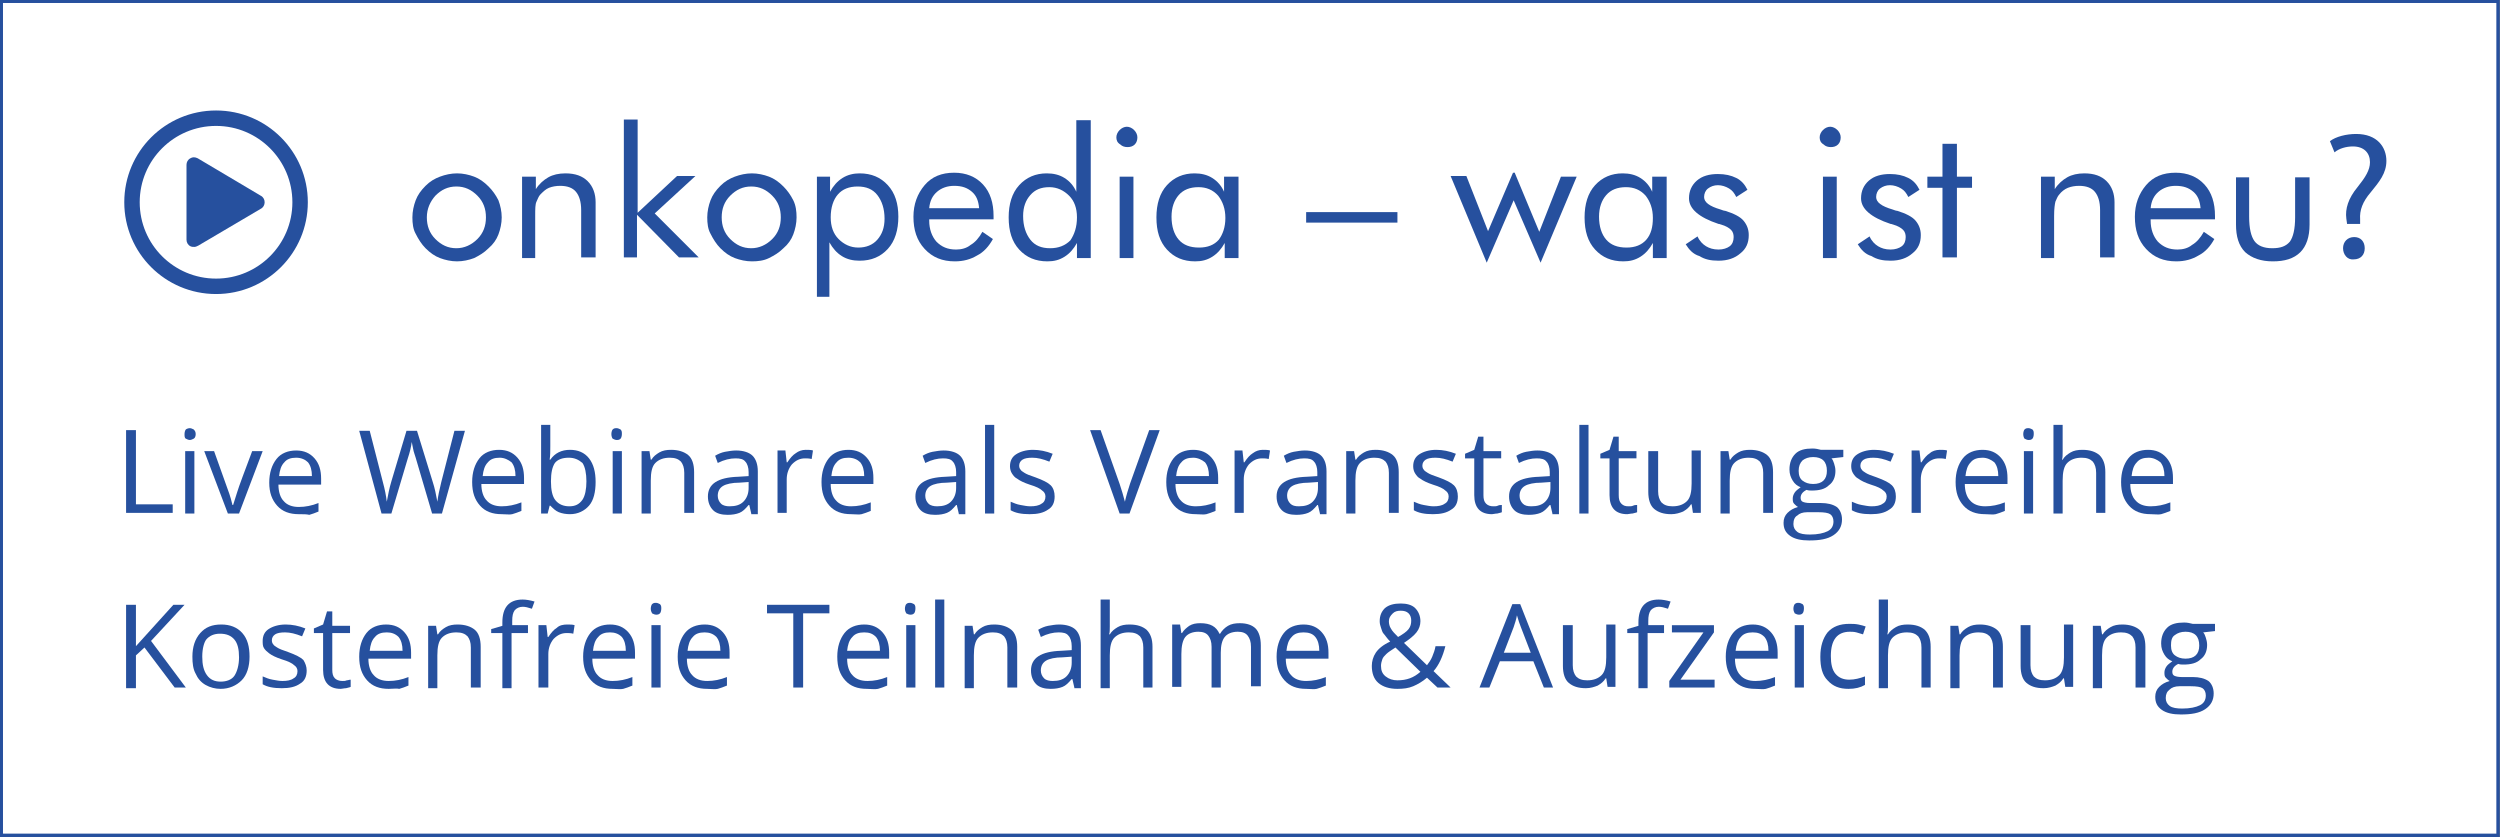 <?xml version="1.0" encoding="utf-8"?>
<!-- Generator: Adobe Illustrator 25.2.3, SVG Export Plug-In . SVG Version: 6.00 Build 0)  -->
<svg version="1.1" id="Ebene_1" xmlns="http://www.w3.org/2000/svg" xmlns:xlink="http://www.w3.org/1999/xlink" x="0px" y="0px"
	 viewBox="0 0 380.7 127.5" style="enable-background:new 0 0 380.7 127.5;" xml:space="preserve">
<rect x="0" y="0" width="380.7" height="127.5" fill="#808080" stroke="none"/>
<style type="text/css">
	.st0{fill:#FFFFFF;stroke:#26509E;stroke-width:0.51;stroke-miterlimit:10;}
	.st1{enable-background:new    ;}
	.st2{fill:#26509E;}
	.st3{fill:none;stroke:#26509E;stroke-width:2.35;stroke-miterlimit:10;}
</style>
<rect x="0.2" y="0.2" class="st0" width="380.2" height="127"/>
<g class="st1">
	<path class="st2" d="M62.8,33.1c0-0.9,0.2-1.8,0.5-2.6c0.3-0.8,0.8-1.5,1.5-2.2s1.4-1.1,2.2-1.4c0.8-0.3,1.7-0.5,2.6-0.5
		c0.9,0,1.8,0.2,2.6,0.5c0.8,0.3,1.5,0.8,2.2,1.5c0.6,0.6,1.1,1.3,1.5,2.1c0.3,0.8,0.5,1.7,0.5,2.6s-0.2,1.8-0.5,2.6
		c-0.3,0.8-0.8,1.5-1.5,2.1c-0.7,0.7-1.4,1.1-2.2,1.5c-0.8,0.3-1.7,0.5-2.6,0.5c-0.9,0-1.8-0.2-2.6-0.5c-0.8-0.3-1.5-0.8-2.2-1.5
		c-0.6-0.6-1.1-1.4-1.5-2.2C62.9,34.9,62.8,34,62.8,33.1z M65,33.1c0,1.3,0.4,2.4,1.3,3.3c0.9,0.9,1.9,1.4,3.2,1.4
		c1.2,0,2.3-0.5,3.2-1.4c0.9-0.9,1.3-2,1.3-3.3s-0.4-2.4-1.3-3.3s-1.9-1.4-3.2-1.4c-1.3,0-2.3,0.5-3.2,1.4
		C65.5,30.7,65,31.8,65,33.1z"/>
	<path class="st2" d="M79.5,39.2V26.9h2.1v1.9c0.5-0.8,1.2-1.4,1.9-1.8c0.7-0.4,1.6-0.6,2.6-0.6c1.5,0,2.6,0.4,3.4,1.2
		c0.8,0.8,1.2,1.9,1.2,3.2v8.4h-2.2V32c0-1.3-0.3-2.2-0.8-2.8c-0.5-0.6-1.3-0.9-2.4-0.9c-0.6,0-1.2,0.1-1.7,0.3
		c-0.5,0.2-0.9,0.6-1.3,1c-0.3,0.3-0.4,0.7-0.6,1.1s-0.2,1.1-0.2,2.2v6.4H79.5z"/>
	<path class="st2" d="M95,39.2v-21h2.1v14.2l6-5.6h2.8l-6.2,5.7l6.7,6.7h-3l-6.4-6.5v6.5H95z"/>
	<path class="st2" d="M107.7,33.1c0-0.9,0.2-1.8,0.5-2.6c0.3-0.8,0.8-1.5,1.5-2.2s1.4-1.1,2.2-1.4c0.8-0.3,1.7-0.5,2.6-0.5
		c0.9,0,1.8,0.2,2.6,0.5c0.8,0.3,1.5,0.8,2.2,1.5c0.6,0.6,1.1,1.3,1.5,2.1s0.5,1.7,0.5,2.6s-0.2,1.8-0.5,2.6
		c-0.3,0.8-0.8,1.5-1.5,2.1c-0.7,0.7-1.4,1.1-2.2,1.5s-1.7,0.5-2.6,0.5c-0.9,0-1.8-0.2-2.6-0.5c-0.8-0.3-1.5-0.8-2.2-1.5
		c-0.6-0.6-1.1-1.4-1.5-2.2C107.8,34.9,107.7,34,107.7,33.1z M109.9,33.1c0,1.3,0.4,2.4,1.3,3.3c0.9,0.9,1.9,1.4,3.2,1.4
		c1.2,0,2.3-0.5,3.2-1.4c0.9-0.9,1.3-2,1.3-3.3s-0.4-2.4-1.3-3.3c-0.9-0.9-1.9-1.4-3.2-1.4c-1.3,0-2.3,0.5-3.2,1.4
		C110.3,30.7,109.9,31.8,109.9,33.1z"/>
	<path class="st2" d="M124.4,45.3V26.9h2v2.3c0.5-0.9,1.1-1.6,1.9-2.1c0.8-0.5,1.7-0.7,2.6-0.7c1.8,0,3.2,0.6,4.3,1.8
		c1.1,1.2,1.6,2.8,1.6,4.8c0,2-0.5,3.7-1.6,4.9c-1.1,1.2-2.5,1.8-4.3,1.8c-1,0-1.9-0.2-2.7-0.7s-1.4-1.2-1.9-2.1v8.3H124.4z
		 M126.5,33.1c0,1.4,0.4,2.5,1.2,3.3c0.8,0.8,1.8,1.3,3,1.3c1.2,0,2.2-0.4,2.9-1.2c0.7-0.8,1.1-1.8,1.1-3.2c0-1.5-0.4-2.7-1.1-3.6
		c-0.7-0.9-1.7-1.3-3-1.3c-1.3,0-2.3,0.4-3,1.2S126.5,31.6,126.5,33.1z"/>
	<path class="st2" d="M151.3,33.4h-9.8v0.2c0,1.3,0.4,2.4,1.1,3.2c0.8,0.8,1.7,1.2,3,1.2c0.8,0,1.6-0.2,2.2-0.7
		c0.7-0.4,1.3-1.1,1.8-2l1.6,1.1c-0.6,1.1-1.4,2-2.4,2.5c-1,0.6-2.1,0.9-3.4,0.9c-1.9,0-3.4-0.6-4.6-1.9s-1.7-2.9-1.7-4.9
		c0-1.9,0.6-3.5,1.7-4.8s2.6-1.9,4.5-1.9c1.8,0,3.3,0.6,4.4,1.8s1.6,2.8,1.6,4.8V33.4z M149.1,31.7c-0.1-1.1-0.4-1.9-1.1-2.5
		s-1.5-0.9-2.7-0.9c-1,0-1.9,0.3-2.6,0.9s-1.1,1.4-1.2,2.5H149.1z"/>
	<path class="st2" d="M166.1,18.3v21H164V37c-0.5,0.9-1.1,1.6-1.9,2.1s-1.6,0.7-2.6,0.7c-1.8,0-3.2-0.6-4.3-1.8
		c-1.1-1.2-1.6-2.8-1.6-4.9c0-2,0.5-3.7,1.6-4.9c1.1-1.2,2.5-1.8,4.2-1.8c1,0,1.9,0.2,2.7,0.7s1.4,1.2,1.8,2.1V18.3H166.1z
		 M164,33.1c0-1.4-0.4-2.5-1.2-3.3c-0.8-0.8-1.8-1.3-3-1.3c-1.3,0-2.2,0.4-2.9,1.2c-0.7,0.8-1.1,1.8-1.1,3.2c0,1.5,0.4,2.7,1.1,3.6
		c0.7,0.9,1.7,1.3,3,1.3c1.3,0,2.3-0.4,3.1-1.2C163.6,35.7,164,34.6,164,33.1z"/>
	<path class="st2" d="M170,20.9c0-0.4,0.2-0.8,0.5-1.1c0.3-0.3,0.7-0.5,1.1-0.5c0.4,0,0.8,0.2,1.1,0.5c0.3,0.3,0.5,0.7,0.5,1.1
		c0,0.4-0.1,0.8-0.4,1.1s-0.7,0.4-1.1,0.4c-0.4,0-0.8-0.1-1.1-0.4C170.1,21.7,170,21.3,170,20.9z M170.5,39.2V26.9h2.1v12.4H170.5z"
		/>
	<path class="st2" d="M188.6,26.9v12.4h-2.1V37c-0.5,0.9-1.1,1.6-1.9,2.1s-1.6,0.7-2.6,0.7c-1.8,0-3.2-0.6-4.3-1.8
		c-1.1-1.2-1.6-2.8-1.6-4.9c0-2,0.5-3.7,1.6-4.9s2.5-1.8,4.2-1.8c1,0,1.9,0.2,2.7,0.7s1.4,1.2,1.8,2.1v-2.3H188.6z M186.6,33.2
		c0-1.4-0.4-2.5-1.1-3.4c-0.8-0.9-1.8-1.3-3-1.3c-1.3,0-2.3,0.4-3,1.2s-1.1,1.9-1.1,3.3c0,1.5,0.4,2.7,1.1,3.5s1.7,1.2,3.1,1.2
		c1.3,0,2.3-0.4,3-1.2C186.2,35.7,186.6,34.6,186.6,33.2z"/>
	<path class="st2" d="M198.9,32.3h13.9v1.6h-13.9V32.3z"/>
	<path class="st2" d="M230.7,26.4l3.7,8.9l3.3-8.4h2.4L234.6,40l-4.1-9.5l-4.1,9.5l-5.5-13.2h2.4l3.3,8.4l3.8-8.9H230.7z"/>
	<path class="st2" d="M253.8,26.9v12.4h-2.1V37c-0.5,0.9-1.1,1.6-1.9,2.1s-1.6,0.7-2.6,0.7c-1.8,0-3.2-0.6-4.3-1.8
		c-1.1-1.2-1.6-2.8-1.6-4.9c0-2,0.5-3.7,1.6-4.9s2.5-1.8,4.2-1.8c1,0,1.9,0.2,2.7,0.7s1.4,1.2,1.8,2.1v-2.3H253.8z M251.7,33.2
		c0-1.4-0.4-2.5-1.1-3.4c-0.8-0.9-1.8-1.3-3-1.3c-1.3,0-2.3,0.4-3,1.2s-1.1,1.9-1.1,3.3c0,1.5,0.4,2.7,1.1,3.5s1.7,1.2,3.1,1.2
		c1.3,0,2.3-0.4,3-1.2C251.4,35.7,251.7,34.6,251.7,33.2z"/>
	<path class="st2" d="M256.7,37.2l1.8-1.2c0.3,0.7,0.8,1.2,1.3,1.5s1.1,0.5,1.9,0.5c0.7,0,1.3-0.2,1.7-0.5s0.6-0.8,0.6-1.4
		c0-0.4-0.1-0.8-0.4-1.1c-0.3-0.3-0.8-0.6-1.5-0.8c-0.1,0-0.2-0.1-0.4-0.1c-3-1-4.5-2.3-4.5-3.9c0-1.1,0.4-2,1.2-2.7
		c0.8-0.7,1.9-1,3.2-1c1.1,0,2,0.2,2.8,0.6c0.8,0.4,1.3,1,1.7,1.8l-1.7,1.1c-0.3-0.6-0.6-1-1.1-1.3c-0.5-0.3-1.1-0.5-1.7-0.5
		c-0.6,0-1.1,0.2-1.5,0.5c-0.4,0.3-0.6,0.8-0.6,1.3c0,0.8,0.8,1.4,2.5,1.9c0.3,0.1,0.5,0.2,0.7,0.2c1.3,0.4,2.3,0.9,2.8,1.5
		c0.5,0.6,0.8,1.3,0.8,2.2c0,1.2-0.4,2.1-1.3,2.8c-0.8,0.7-1.9,1.1-3.3,1.1c-1.2,0-2.1-0.2-2.9-0.7C257.8,38.7,257.2,38,256.7,37.2z
		"/>
	<path class="st2" d="M277.1,20.9c0-0.4,0.2-0.8,0.5-1.1c0.3-0.3,0.7-0.5,1.1-0.5c0.4,0,0.8,0.2,1.1,0.5c0.3,0.3,0.5,0.7,0.5,1.1
		c0,0.4-0.1,0.8-0.4,1.1s-0.7,0.4-1.1,0.4c-0.4,0-0.8-0.1-1.1-0.4C277.2,21.7,277.1,21.3,277.1,20.9z M277.6,39.2V26.9h2.1v12.4
		H277.6z"/>
	<path class="st2" d="M282.9,37.2l1.8-1.2c0.3,0.7,0.8,1.2,1.3,1.5s1.1,0.5,1.9,0.5c0.7,0,1.3-0.2,1.7-0.5s0.6-0.8,0.6-1.4
		c0-0.4-0.1-0.8-0.4-1.1c-0.3-0.3-0.8-0.6-1.5-0.8c-0.1,0-0.2-0.1-0.4-0.1c-3-1-4.5-2.3-4.5-3.9c0-1.1,0.4-2,1.2-2.7
		c0.8-0.7,1.9-1,3.2-1c1.1,0,2,0.2,2.8,0.6c0.8,0.4,1.3,1,1.7,1.8l-1.7,1.1c-0.3-0.6-0.6-1-1.1-1.3c-0.5-0.3-1.1-0.5-1.7-0.5
		c-0.6,0-1.1,0.2-1.5,0.5c-0.4,0.3-0.6,0.8-0.6,1.3c0,0.8,0.8,1.4,2.5,1.9c0.3,0.1,0.5,0.2,0.7,0.2c1.3,0.4,2.3,0.9,2.8,1.5
		c0.5,0.6,0.8,1.3,0.8,2.2c0,1.2-0.4,2.1-1.3,2.8c-0.8,0.7-1.9,1.1-3.3,1.1c-1.2,0-2.1-0.2-2.9-0.7C284,38.7,283.4,38,282.9,37.2z"
		/>
	<path class="st2" d="M295.8,28.6h-2.3v-1.7h2.3v-5h2.2v5h2.3v1.7H298v10.6h-2.2V28.6z"/>
	<path class="st2" d="M310.8,39.2V26.9h2.1v1.9c0.5-0.8,1.2-1.4,1.9-1.8s1.6-0.6,2.6-0.6c1.5,0,2.6,0.4,3.4,1.2
		c0.8,0.8,1.2,1.9,1.2,3.2v8.4h-2.2V32c0-1.3-0.3-2.2-0.8-2.8c-0.5-0.6-1.3-0.9-2.4-0.9c-0.6,0-1.2,0.1-1.7,0.3
		c-0.5,0.2-1,0.6-1.3,1c-0.3,0.3-0.4,0.7-0.6,1.1c-0.1,0.4-0.2,1.1-0.2,2.2v6.4H310.8z"/>
	<path class="st2" d="M337.3,33.4h-9.8v0.2c0,1.3,0.4,2.4,1.1,3.2c0.8,0.8,1.7,1.2,3,1.2c0.8,0,1.6-0.2,2.2-0.7
		c0.7-0.4,1.3-1.1,1.8-2l1.6,1.1c-0.6,1.1-1.4,2-2.4,2.5c-1,0.6-2.1,0.9-3.4,0.9c-1.9,0-3.4-0.6-4.6-1.9s-1.7-2.9-1.7-4.9
		c0-1.9,0.6-3.5,1.7-4.8s2.6-1.9,4.5-1.9c1.8,0,3.3,0.6,4.4,1.8s1.6,2.8,1.6,4.8V33.4z M335.1,31.7c-0.1-1.1-0.4-1.9-1.1-2.5
		s-1.5-0.9-2.7-0.9c-1,0-1.9,0.3-2.6,0.9s-1.1,1.4-1.2,2.5H335.1z"/>
	<path class="st2" d="M342.5,26.9V33c0,1.8,0.3,3,0.8,3.7c0.5,0.7,1.4,1.1,2.7,1.1s2.1-0.3,2.7-1c0.5-0.7,0.8-1.9,0.8-3.7v-6.1h2.2
		v7.2c0,1.9-0.5,3.3-1.4,4.2c-1,1-2.4,1.4-4.2,1.4c-1.8,0-3.2-0.5-4.2-1.4c-1-1-1.4-2.4-1.4-4.2v-7.2H342.5z"/>
</g>
<g class="st1">
	<path class="st2" d="M357.4,34l-0.1-0.7c-0.2-1.5,0.3-3.1,1.7-4.8c1.2-1.5,1.9-2.6,1.9-3.8c0-1.4-0.9-2.4-2.6-2.4
		c-1,0-2.1,0.3-2.8,0.9l-0.7-1.7c0.9-0.7,2.5-1.1,4-1.1c3.2,0,4.6,2,4.6,4.1c0,1.9-1.1,3.2-2.4,4.8c-1.2,1.4-1.7,2.7-1.6,4.1l0,0.7
		H357.4z M356.8,37.8c0-1,0.7-1.7,1.7-1.7c1,0,1.6,0.7,1.6,1.7c0,1-0.6,1.7-1.7,1.7C357.5,39.6,356.8,38.8,356.8,37.8z"/>
</g>
<g class="st1">
	<path class="st2" d="M19.2,78.2V65.5h1.5v11.3h5.6v1.3H19.2z"/>
	<path class="st2" d="M28.1,66.1c0-0.3,0.1-0.6,0.2-0.7s0.4-0.2,0.6-0.2c0.2,0,0.4,0.1,0.6,0.2c0.2,0.2,0.3,0.4,0.3,0.7
		s-0.1,0.6-0.3,0.7s-0.4,0.2-0.6,0.2c-0.2,0-0.4-0.1-0.6-0.2S28.1,66.4,28.1,66.1z M29.6,78.2h-1.4v-9.5h1.4V78.2z"/>
	<path class="st2" d="M34.7,78.2l-3.6-9.5h1.5l2,5.6c0.5,1.3,0.7,2.2,0.8,2.6h0.1c0.1-0.3,0.3-0.9,0.6-1.9c0.3-1,1.1-3.1,2.3-6.3H40
		l-3.6,9.5H34.7z"/>
	<path class="st2" d="M45.5,78.3c-1.4,0-2.5-0.4-3.3-1.3S41,75,41,73.5c0-1.5,0.4-2.7,1.1-3.6s1.8-1.3,3-1.3c1.2,0,2.1,0.4,2.8,1.2
		c0.7,0.8,1,1.8,1,3.1v0.9h-6.5c0,1.1,0.3,2,0.8,2.5c0.5,0.6,1.3,0.9,2.3,0.9c1,0,2-0.2,3-0.6v1.3c-0.5,0.2-1,0.4-1.4,0.5
		C46.7,78.3,46.2,78.3,45.5,78.3z M45.1,69.7c-0.8,0-1.4,0.2-1.8,0.7c-0.5,0.5-0.7,1.2-0.8,2.1h5c0-0.9-0.2-1.6-0.6-2.1
		C46.5,70,45.9,69.7,45.1,69.7z"/>
	<path class="st2" d="M67.3,78.2h-1.5l-2.5-8.5c-0.1-0.4-0.3-0.8-0.4-1.4c-0.1-0.6-0.2-0.9-0.2-1c-0.1,0.8-0.3,1.6-0.6,2.5l-2.5,8.4
		h-1.5l-3.4-12.6h1.6l2,7.8c0.3,1.1,0.5,2.1,0.6,3c0.2-1.1,0.4-2.1,0.7-3.1l2.3-7.7h1.6l2.4,7.8c0.3,0.9,0.5,1.9,0.7,3
		c0.1-0.8,0.3-1.8,0.6-3l2-7.8h1.6L67.3,78.2z"/>
	<path class="st2" d="M76.4,78.3c-1.4,0-2.5-0.4-3.3-1.3s-1.2-2-1.2-3.6c0-1.5,0.4-2.7,1.1-3.6s1.8-1.3,3-1.3c1.2,0,2.1,0.4,2.8,1.2
		c0.7,0.8,1,1.8,1,3.1v0.9h-6.5c0,1.1,0.3,2,0.8,2.5c0.5,0.6,1.3,0.9,2.3,0.9c1,0,2-0.2,3-0.6v1.3c-0.5,0.2-1,0.4-1.4,0.5
		S77.1,78.3,76.4,78.3z M76.1,69.7c-0.8,0-1.4,0.2-1.8,0.7c-0.5,0.5-0.7,1.2-0.8,2.1h5c0-0.9-0.2-1.6-0.6-2.1
		C77.4,70,76.8,69.7,76.1,69.7z"/>
	<path class="st2" d="M86.8,68.5c1.2,0,2.2,0.4,2.9,1.3c0.7,0.9,1,2.1,1,3.6s-0.3,2.8-1,3.6s-1.7,1.3-2.9,1.3
		c-0.6,0-1.2-0.1-1.7-0.3s-0.9-0.6-1.3-1h-0.1l-0.3,1.2h-1V64.7h1.4V68c0,0.7,0,1.4-0.1,2h0.1C84.5,69,85.5,68.5,86.8,68.5z
		 M86.6,69.7c-1,0-1.7,0.3-2.1,0.8c-0.4,0.6-0.6,1.5-0.6,2.8s0.2,2.3,0.7,2.9s1.2,0.9,2.1,0.9c0.9,0,1.5-0.3,2-1
		c0.4-0.6,0.6-1.6,0.6-2.8c0-1.2-0.2-2.2-0.6-2.8C88.1,70,87.5,69.7,86.6,69.7z"/>
	<path class="st2" d="M93.1,66.1c0-0.3,0.1-0.6,0.2-0.7c0.2-0.2,0.4-0.2,0.6-0.2c0.2,0,0.4,0.1,0.6,0.2c0.2,0.2,0.2,0.4,0.2,0.7
		s-0.1,0.6-0.2,0.7c-0.2,0.2-0.4,0.2-0.6,0.2c-0.2,0-0.4-0.1-0.6-0.2C93.2,66.7,93.1,66.4,93.1,66.1z M94.7,78.2h-1.4v-9.5h1.4V78.2
		z"/>
	<path class="st2" d="M104.2,78.2V72c0-0.8-0.2-1.3-0.5-1.7c-0.4-0.4-0.9-0.6-1.7-0.6c-1,0-1.7,0.3-2.2,0.8
		c-0.5,0.5-0.7,1.4-0.7,2.7v5h-1.4v-9.5h1.2l0.2,1.3h0.1c0.3-0.5,0.7-0.8,1.2-1.1c0.5-0.3,1.1-0.4,1.8-0.4c1.1,0,2,0.3,2.6,0.8
		c0.6,0.5,0.9,1.4,0.9,2.6v6.2H104.2z"/>
	<path class="st2" d="M114.4,78.2l-0.3-1.3H114c-0.5,0.6-0.9,1-1.4,1.2c-0.5,0.2-1.1,0.3-1.8,0.3c-0.9,0-1.7-0.2-2.2-0.7
		c-0.5-0.5-0.8-1.2-0.8-2.1c0-1.9,1.5-2.9,4.6-3l1.6-0.1v-0.6c0-0.7-0.2-1.3-0.5-1.6c-0.3-0.4-0.8-0.5-1.5-0.5
		c-0.8,0-1.7,0.2-2.7,0.7l-0.4-1.1c0.5-0.3,1-0.5,1.5-0.6c0.6-0.1,1.1-0.2,1.7-0.2c1.1,0,2,0.3,2.5,0.8c0.5,0.5,0.8,1.3,0.8,2.4v6.5
		H114.4z M111.1,77.1c0.9,0,1.6-0.2,2.1-0.7c0.5-0.5,0.8-1.2,0.8-2.1v-0.9l-1.4,0.1c-1.1,0-2,0.2-2.5,0.5c-0.5,0.3-0.8,0.8-0.8,1.5
		c0,0.5,0.2,0.9,0.5,1.2C110.1,77,110.6,77.1,111.1,77.1z"/>
	<path class="st2" d="M122.7,68.5c0.4,0,0.8,0,1.1,0.1l-0.2,1.3c-0.4-0.1-0.7-0.1-1-0.1c-0.8,0-1.4,0.3-2,0.9
		c-0.5,0.6-0.8,1.4-0.8,2.3v5.1h-1.4v-9.5h1.2l0.2,1.8h0.1c0.4-0.6,0.8-1.1,1.3-1.4C121.6,68.7,122.1,68.5,122.7,68.5z"/>
	<path class="st2" d="M129.6,78.3c-1.4,0-2.5-0.4-3.3-1.3s-1.2-2-1.2-3.6c0-1.5,0.4-2.7,1.1-3.6s1.8-1.3,3-1.3
		c1.2,0,2.1,0.4,2.8,1.2c0.7,0.8,1,1.8,1,3.1v0.9h-6.5c0,1.1,0.3,2,0.8,2.5c0.5,0.6,1.3,0.9,2.3,0.9c1,0,2-0.2,3-0.6v1.3
		c-0.5,0.2-1,0.4-1.4,0.5S130.3,78.3,129.6,78.3z M129.2,69.7c-0.8,0-1.4,0.2-1.8,0.7c-0.5,0.5-0.7,1.2-0.8,2.1h5
		c0-0.9-0.2-1.6-0.6-2.1C130.6,70,130,69.7,129.2,69.7z"/>
	<path class="st2" d="M146,78.2l-0.3-1.3h-0.1c-0.5,0.6-0.9,1-1.4,1.2c-0.5,0.2-1.1,0.3-1.8,0.3c-0.9,0-1.7-0.2-2.2-0.7
		c-0.5-0.5-0.8-1.2-0.8-2.1c0-1.9,1.5-2.9,4.6-3l1.6-0.1v-0.6c0-0.7-0.2-1.3-0.5-1.6c-0.3-0.4-0.8-0.5-1.5-0.5
		c-0.8,0-1.7,0.2-2.7,0.7l-0.4-1.1c0.5-0.3,1-0.5,1.5-0.6c0.6-0.1,1.1-0.2,1.7-0.2c1.1,0,2,0.3,2.5,0.8c0.5,0.5,0.8,1.3,0.8,2.4v6.5
		H146z M142.7,77.1c0.9,0,1.6-0.2,2.1-0.7c0.5-0.5,0.8-1.2,0.8-2.1v-0.9l-1.4,0.1c-1.1,0-2,0.2-2.5,0.5c-0.5,0.3-0.8,0.8-0.8,1.5
		c0,0.5,0.2,0.9,0.5,1.2C141.7,77,142.2,77.1,142.7,77.1z"/>
	<path class="st2" d="M151.4,78.2H150V64.7h1.4V78.2z"/>
	<path class="st2" d="M160.6,75.6c0,0.9-0.3,1.6-1,2c-0.7,0.5-1.6,0.7-2.8,0.7c-1.3,0-2.2-0.2-2.9-0.6v-1.3c0.5,0.2,0.9,0.4,1.5,0.5
		s1,0.2,1.5,0.2c0.7,0,1.3-0.1,1.7-0.4c0.4-0.2,0.6-0.6,0.6-1.1c0-0.4-0.2-0.7-0.5-0.9c-0.3-0.3-0.9-0.6-1.9-0.9
		c-0.9-0.3-1.5-0.6-1.9-0.9c-0.4-0.2-0.6-0.5-0.8-0.8c-0.2-0.3-0.3-0.7-0.3-1.1c0-0.8,0.3-1.4,0.9-1.8c0.6-0.4,1.5-0.7,2.6-0.7
		c1,0,2,0.2,3,0.6l-0.5,1.2c-1-0.4-1.8-0.6-2.6-0.6c-0.7,0-1.2,0.1-1.5,0.3s-0.5,0.5-0.5,0.9c0,0.3,0.1,0.5,0.2,0.6
		c0.1,0.2,0.3,0.3,0.6,0.5c0.3,0.2,0.8,0.4,1.7,0.7c1.1,0.4,1.9,0.8,2.3,1.2S160.6,74.9,160.6,75.6z"/>
	<path class="st2" d="M175,65.5h1.6L172,78.2h-1.5L166,65.5h1.6l2.9,8.2c0.3,0.9,0.6,1.9,0.8,2.7c0.2-0.9,0.5-1.9,0.8-2.8L175,65.5z
		"/>
	<path class="st2" d="M182.1,78.3c-1.4,0-2.5-0.4-3.3-1.3s-1.2-2-1.2-3.6c0-1.5,0.4-2.7,1.1-3.6s1.8-1.3,3-1.3
		c1.2,0,2.1,0.4,2.8,1.2c0.7,0.8,1,1.8,1,3.1v0.9H179c0,1.1,0.3,2,0.8,2.5c0.5,0.6,1.3,0.9,2.3,0.9c1,0,2-0.2,3-0.6v1.3
		c-0.5,0.2-1,0.4-1.4,0.5S182.7,78.3,182.1,78.3z M181.7,69.7c-0.8,0-1.4,0.2-1.8,0.7c-0.5,0.5-0.7,1.2-0.8,2.1h5
		c0-0.9-0.2-1.6-0.6-2.1C183,70,182.4,69.7,181.7,69.7z"/>
	<path class="st2" d="M192.3,68.5c0.4,0,0.8,0,1.1,0.1l-0.2,1.3c-0.4-0.1-0.7-0.1-1-0.1c-0.8,0-1.4,0.3-2,0.9
		c-0.5,0.6-0.8,1.4-0.8,2.3v5.1H188v-9.5h1.2l0.2,1.8h0.1c0.4-0.6,0.8-1.1,1.3-1.4C191.2,68.7,191.7,68.5,192.3,68.5z"/>
	<path class="st2" d="M201,78.2l-0.3-1.3h-0.1c-0.5,0.6-0.9,1-1.4,1.2c-0.5,0.2-1.1,0.3-1.8,0.3c-0.9,0-1.7-0.2-2.2-0.7
		c-0.5-0.5-0.8-1.2-0.8-2.1c0-1.9,1.5-2.9,4.6-3l1.6-0.1v-0.6c0-0.7-0.2-1.3-0.5-1.6c-0.3-0.4-0.8-0.5-1.5-0.5
		c-0.8,0-1.7,0.2-2.7,0.7l-0.4-1.1c0.5-0.3,1-0.5,1.5-0.6c0.6-0.1,1.1-0.2,1.7-0.2c1.1,0,2,0.3,2.5,0.8c0.5,0.5,0.8,1.3,0.8,2.4v6.5
		H201z M197.8,77.1c0.9,0,1.6-0.2,2.1-0.7c0.5-0.5,0.8-1.2,0.8-2.1v-0.9l-1.4,0.1c-1.1,0-2,0.2-2.5,0.5c-0.5,0.3-0.8,0.8-0.8,1.5
		c0,0.5,0.2,0.9,0.5,1.2C196.8,77,197.2,77.1,197.8,77.1z"/>
	<path class="st2" d="M211.5,78.2V72c0-0.8-0.2-1.3-0.5-1.7c-0.4-0.4-0.9-0.6-1.7-0.6c-1,0-1.7,0.3-2.2,0.8
		c-0.5,0.5-0.7,1.4-0.7,2.7v5h-1.4v-9.5h1.2l0.2,1.3h0.1c0.3-0.5,0.7-0.8,1.2-1.1c0.5-0.3,1.1-0.4,1.8-0.4c1.1,0,2,0.3,2.6,0.8
		c0.6,0.5,0.9,1.4,0.9,2.6v6.2H211.5z"/>
	<path class="st2" d="M222,75.6c0,0.9-0.3,1.6-1,2c-0.7,0.5-1.6,0.7-2.8,0.7c-1.3,0-2.2-0.2-2.9-0.6v-1.3c0.5,0.2,0.9,0.4,1.5,0.5
		s1,0.2,1.5,0.2c0.7,0,1.3-0.1,1.7-0.4c0.4-0.2,0.6-0.6,0.6-1.1c0-0.4-0.2-0.7-0.5-0.9c-0.3-0.3-0.9-0.6-1.9-0.9
		c-0.9-0.3-1.5-0.6-1.9-0.9c-0.4-0.2-0.6-0.5-0.8-0.8c-0.2-0.3-0.3-0.7-0.3-1.1c0-0.8,0.3-1.4,0.9-1.8c0.6-0.4,1.5-0.7,2.6-0.7
		c1,0,2,0.2,3,0.6l-0.5,1.2c-1-0.4-1.8-0.6-2.6-0.6c-0.7,0-1.2,0.1-1.5,0.3s-0.5,0.5-0.5,0.9c0,0.3,0.1,0.5,0.2,0.6
		c0.1,0.2,0.3,0.3,0.6,0.5c0.3,0.2,0.8,0.4,1.7,0.7c1.1,0.4,1.9,0.8,2.3,1.2S222,74.9,222,75.6z"/>
	<path class="st2" d="M227.4,77.1c0.3,0,0.5,0,0.7-0.1s0.4-0.1,0.6-0.1v1.1c-0.2,0.1-0.4,0.1-0.7,0.2c-0.3,0-0.6,0.1-0.8,0.1
		c-1.8,0-2.7-1-2.7-2.9v-5.6h-1.4v-0.7l1.4-0.6l0.6-2h0.8v2.2h2.7v1.1h-2.7v5.6c0,0.6,0.1,1,0.4,1.3C226.6,77,227,77.1,227.4,77.1z"
		/>
	<path class="st2" d="M236.4,78.2l-0.3-1.3h-0.1c-0.5,0.6-0.9,1-1.4,1.2c-0.5,0.2-1.1,0.3-1.8,0.3c-0.9,0-1.7-0.2-2.2-0.7
		c-0.5-0.5-0.8-1.2-0.8-2.1c0-1.9,1.5-2.9,4.6-3l1.6-0.1v-0.6c0-0.7-0.2-1.3-0.5-1.6c-0.3-0.4-0.8-0.5-1.5-0.5
		c-0.8,0-1.7,0.2-2.7,0.7l-0.4-1.1c0.5-0.3,1-0.5,1.5-0.6c0.6-0.1,1.1-0.2,1.7-0.2c1.1,0,2,0.3,2.5,0.8c0.5,0.5,0.8,1.3,0.8,2.4v6.5
		H236.4z M233.2,77.1c0.9,0,1.6-0.2,2.1-0.7c0.5-0.5,0.8-1.2,0.8-2.1v-0.9l-1.4,0.1c-1.1,0-2,0.2-2.5,0.5c-0.5,0.3-0.8,0.8-0.8,1.5
		c0,0.5,0.2,0.9,0.5,1.2C232.2,77,232.6,77.1,233.2,77.1z"/>
	<path class="st2" d="M241.9,78.2h-1.4V64.7h1.4V78.2z"/>
	<path class="st2" d="M248,77.1c0.3,0,0.5,0,0.7-0.1s0.4-0.1,0.6-0.1v1.1c-0.2,0.1-0.4,0.1-0.7,0.2c-0.3,0-0.6,0.1-0.8,0.1
		c-1.8,0-2.7-1-2.7-2.9v-5.6h-1.4v-0.7l1.4-0.6l0.6-2h0.8v2.2h2.7v1.1h-2.7v5.6c0,0.6,0.1,1,0.4,1.3C247.2,77,247.5,77.1,248,77.1z"
		/>
	<path class="st2" d="M252.5,68.7v6.1c0,0.8,0.2,1.3,0.5,1.7c0.4,0.4,0.9,0.6,1.7,0.6c1,0,1.7-0.3,2.2-0.8s0.7-1.4,0.7-2.7v-5h1.4
		v9.5h-1.2l-0.2-1.3h-0.1c-0.3,0.5-0.7,0.8-1.2,1.1c-0.5,0.2-1.1,0.4-1.8,0.4c-1.2,0-2-0.3-2.6-0.8c-0.6-0.5-0.9-1.4-0.9-2.6v-6.2
		H252.5z"/>
	<path class="st2" d="M268.5,78.2V72c0-0.8-0.2-1.3-0.5-1.7c-0.4-0.4-0.9-0.6-1.7-0.6c-1,0-1.7,0.3-2.2,0.8
		c-0.5,0.5-0.7,1.4-0.7,2.7v5H262v-9.5h1.2l0.2,1.3h0.1c0.3-0.5,0.7-0.8,1.2-1.1c0.5-0.3,1.1-0.4,1.8-0.4c1.1,0,2,0.3,2.6,0.8
		c0.6,0.5,0.9,1.4,0.9,2.6v6.2H268.5z"/>
	<path class="st2" d="M280.7,68.7v0.9l-1.8,0.2c0.2,0.2,0.3,0.5,0.4,0.8s0.2,0.7,0.2,1.1c0,0.9-0.3,1.7-1,2.2
		c-0.6,0.6-1.5,0.8-2.6,0.8c-0.3,0-0.5,0-0.8-0.1c-0.6,0.3-0.9,0.7-0.9,1.2c0,0.3,0.1,0.5,0.3,0.6c0.2,0.1,0.6,0.2,1.1,0.2h1.7
		c1,0,1.8,0.2,2.4,0.6c0.5,0.4,0.8,1.1,0.8,1.9c0,1-0.4,1.8-1.3,2.4s-2.1,0.8-3.7,0.8c-1.2,0-2.2-0.2-2.9-0.7s-1-1.1-1-2
		c0-0.6,0.2-1.1,0.6-1.5c0.4-0.4,0.9-0.7,1.6-0.9c-0.2-0.1-0.4-0.3-0.6-0.5c-0.2-0.2-0.2-0.5-0.2-0.8c0-0.3,0.1-0.6,0.3-0.9
		c0.2-0.3,0.5-0.5,0.9-0.8c-0.5-0.2-0.9-0.5-1.2-1c-0.3-0.5-0.5-1-0.5-1.7c0-1,0.3-1.8,0.9-2.4c0.6-0.6,1.5-0.8,2.6-0.8
		c0.5,0,0.9,0.1,1.3,0.2H280.7z M273.1,79.8c0,0.5,0.2,0.9,0.6,1.2c0.4,0.3,1.1,0.4,1.9,0.4c1.2,0,2.1-0.2,2.7-0.5s0.9-0.8,0.9-1.5
		c0-0.5-0.2-0.9-0.5-1.1c-0.3-0.2-0.9-0.3-1.8-0.3h-1.7c-0.7,0-1.2,0.2-1.5,0.5C273.3,78.7,273.1,79.2,273.1,79.8z M273.9,71.7
		c0,0.7,0.2,1.2,0.6,1.5c0.4,0.3,0.9,0.5,1.6,0.5c1.4,0,2.1-0.7,2.1-2c0-1.4-0.7-2.1-2.1-2.1c-0.7,0-1.2,0.2-1.6,0.5
		C274.1,70.5,273.9,71,273.9,71.7z"/>
	<path class="st2" d="M288.7,75.6c0,0.9-0.3,1.6-1,2c-0.7,0.5-1.6,0.7-2.8,0.7c-1.3,0-2.2-0.2-2.9-0.6v-1.3c0.5,0.2,0.9,0.4,1.5,0.5
		s1,0.2,1.5,0.2c0.7,0,1.3-0.1,1.7-0.4c0.4-0.2,0.6-0.6,0.6-1.1c0-0.4-0.2-0.7-0.5-0.9c-0.3-0.3-0.9-0.6-1.9-0.9
		c-0.9-0.3-1.5-0.6-1.9-0.9c-0.4-0.2-0.6-0.5-0.8-0.8c-0.2-0.3-0.3-0.7-0.3-1.1c0-0.8,0.3-1.4,0.9-1.8c0.6-0.4,1.5-0.7,2.6-0.7
		c1,0,2,0.2,3,0.6l-0.5,1.2c-1-0.4-1.8-0.6-2.6-0.6c-0.7,0-1.2,0.1-1.5,0.3s-0.5,0.5-0.5,0.9c0,0.3,0.1,0.5,0.2,0.6
		c0.1,0.2,0.3,0.3,0.6,0.5c0.3,0.2,0.8,0.4,1.7,0.7c1.1,0.4,1.9,0.8,2.3,1.2S288.7,74.9,288.7,75.6z"/>
	<path class="st2" d="M295.4,68.5c0.4,0,0.8,0,1.1,0.1l-0.2,1.3c-0.4-0.1-0.7-0.1-1-0.1c-0.8,0-1.4,0.3-2,0.9
		c-0.5,0.6-0.8,1.4-0.8,2.3v5.1h-1.4v-9.5h1.2l0.2,1.8h0.1c0.4-0.6,0.8-1.1,1.3-1.4C294.2,68.7,294.8,68.5,295.4,68.5z"/>
	<path class="st2" d="M302.3,78.3c-1.4,0-2.5-0.4-3.3-1.3s-1.2-2-1.2-3.6c0-1.5,0.4-2.7,1.1-3.6s1.8-1.3,3-1.3
		c1.2,0,2.1,0.4,2.8,1.2c0.7,0.8,1,1.8,1,3.1v0.9h-6.5c0,1.1,0.3,2,0.8,2.5c0.5,0.6,1.3,0.9,2.3,0.9c1,0,2-0.2,3-0.6v1.3
		c-0.5,0.2-1,0.4-1.4,0.5S302.9,78.3,302.3,78.3z M301.9,69.7c-0.8,0-1.4,0.2-1.8,0.7c-0.5,0.5-0.7,1.2-0.8,2.1h5
		c0-0.9-0.2-1.6-0.6-2.1C303.2,70,302.6,69.7,301.9,69.7z"/>
	<path class="st2" d="M308.1,66.1c0-0.3,0.1-0.6,0.2-0.7c0.2-0.2,0.4-0.2,0.6-0.2c0.2,0,0.4,0.1,0.6,0.2c0.2,0.2,0.2,0.4,0.2,0.7
		s-0.1,0.6-0.2,0.7c-0.2,0.2-0.4,0.2-0.6,0.2c-0.2,0-0.4-0.1-0.6-0.2C308.2,66.7,308.1,66.4,308.1,66.1z M309.6,78.2h-1.4v-9.5h1.4
		V78.2z"/>
	<path class="st2" d="M319.2,78.2V72c0-0.8-0.2-1.3-0.5-1.7c-0.4-0.4-0.9-0.6-1.7-0.6c-1,0-1.7,0.3-2.2,0.8
		c-0.5,0.5-0.7,1.4-0.7,2.7v5h-1.4V64.7h1.4v4.1c0,0.5,0,0.9-0.1,1.2h0.1c0.3-0.5,0.7-0.8,1.2-1.1c0.5-0.3,1.1-0.4,1.8-0.4
		c1.2,0,2,0.3,2.6,0.8c0.6,0.6,0.9,1.4,0.9,2.6v6.2H319.2z"/>
	<path class="st2" d="M327.5,78.3c-1.4,0-2.5-0.4-3.3-1.3s-1.2-2-1.2-3.6c0-1.5,0.4-2.7,1.1-3.6s1.8-1.3,3-1.3
		c1.2,0,2.1,0.4,2.8,1.2c0.7,0.8,1,1.8,1,3.1v0.9h-6.5c0,1.1,0.3,2,0.8,2.5c0.5,0.6,1.3,0.9,2.3,0.9c1,0,2-0.2,3-0.6v1.3
		c-0.5,0.2-1,0.4-1.4,0.5S328.2,78.3,327.5,78.3z M327.2,69.7c-0.8,0-1.4,0.2-1.8,0.7c-0.5,0.5-0.7,1.2-0.8,2.1h5
		c0-0.9-0.2-1.6-0.6-2.1C328.5,70,327.9,69.7,327.2,69.7z"/>
</g>
<g class="st1">
	<path class="st2" d="M28.3,104.7h-1.7L22,98.6l-1.3,1.2v5h-1.5V92.1h1.5v6.3l5.7-6.3h1.7l-5.1,5.5L28.3,104.7z"/>
	<path class="st2" d="M38,100c0,1.5-0.4,2.8-1.2,3.6s-1.9,1.3-3.2,1.3c-0.8,0-1.6-0.2-2.3-0.6s-1.2-1-1.5-1.7
		c-0.4-0.7-0.5-1.6-0.5-2.6c0-1.5,0.4-2.7,1.2-3.6c0.8-0.9,1.8-1.3,3.2-1.3c1.3,0,2.4,0.4,3.2,1.3C37.7,97.3,38,98.5,38,100z
		 M30.8,100c0,1.2,0.2,2.1,0.7,2.8s1.2,1,2.1,1c0.9,0,1.7-0.3,2.1-0.9s0.7-1.6,0.7-2.8c0-1.2-0.2-2.1-0.7-2.7
		c-0.5-0.6-1.2-0.9-2.2-0.9c-0.9,0-1.6,0.3-2.1,0.9C31.1,97.8,30.8,98.7,30.8,100z"/>
	<path class="st2" d="M46.7,102.1c0,0.9-0.3,1.6-1,2c-0.7,0.5-1.6,0.7-2.8,0.7c-1.3,0-2.2-0.2-2.9-0.6V103c0.5,0.2,0.9,0.4,1.5,0.5
		s1,0.2,1.5,0.2c0.7,0,1.3-0.1,1.7-0.4c0.4-0.2,0.6-0.6,0.6-1.1c0-0.4-0.2-0.7-0.5-0.9c-0.3-0.3-0.9-0.6-1.9-0.9
		c-0.9-0.3-1.5-0.6-1.9-0.9s-0.6-0.5-0.8-0.8C40,98.4,40,98,40,97.6c0-0.8,0.3-1.4,0.9-1.8c0.6-0.4,1.5-0.7,2.6-0.7c1,0,2,0.2,3,0.6
		L46,96.9c-1-0.4-1.8-0.6-2.6-0.6c-0.7,0-1.2,0.1-1.5,0.3s-0.5,0.5-0.5,0.9c0,0.3,0.1,0.5,0.2,0.6c0.1,0.2,0.3,0.3,0.6,0.5
		c0.3,0.2,0.8,0.4,1.7,0.7c1.1,0.4,1.9,0.8,2.3,1.2C46.5,101,46.7,101.5,46.7,102.1z"/>
	<path class="st2" d="M52.1,103.7c0.3,0,0.5,0,0.7-0.1c0.2,0,0.4-0.1,0.6-0.1v1.1c-0.2,0.1-0.4,0.1-0.7,0.2c-0.3,0-0.6,0.1-0.8,0.1
		c-1.8,0-2.7-1-2.7-2.9v-5.6h-1.4v-0.7l1.4-0.6l0.6-2h0.8v2.2h2.7v1.1h-2.7v5.6c0,0.6,0.1,1,0.4,1.3
		C51.2,103.5,51.6,103.7,52.1,103.7z"/>
	<path class="st2" d="M59.2,104.9c-1.4,0-2.5-0.4-3.3-1.3s-1.2-2-1.2-3.6c0-1.5,0.4-2.7,1.1-3.6s1.8-1.3,3-1.3
		c1.2,0,2.1,0.4,2.8,1.2c0.7,0.8,1,1.8,1,3.1v0.9h-6.5c0,1.1,0.3,2,0.8,2.5c0.5,0.6,1.3,0.9,2.3,0.9c1,0,2-0.2,3-0.6v1.3
		c-0.5,0.2-1,0.4-1.4,0.5C60.4,104.8,59.9,104.9,59.2,104.9z M58.9,96.3c-0.8,0-1.4,0.2-1.8,0.7c-0.5,0.5-0.7,1.2-0.8,2.1h5
		c0-0.9-0.2-1.6-0.6-2.1C60.2,96.5,59.6,96.3,58.9,96.3z"/>
	<path class="st2" d="M71.7,104.7v-6.1c0-0.8-0.2-1.3-0.5-1.7c-0.4-0.4-0.9-0.6-1.7-0.6c-1,0-1.7,0.3-2.2,0.8
		c-0.5,0.5-0.7,1.4-0.7,2.7v5h-1.4v-9.5h1.2l0.2,1.3h0.1c0.3-0.5,0.7-0.8,1.2-1.1c0.5-0.3,1.1-0.4,1.8-0.4c1.1,0,2,0.3,2.6,0.8
		c0.6,0.5,0.9,1.4,0.9,2.6v6.2H71.7z"/>
	<path class="st2" d="M80.3,96.4h-2.4v8.4h-1.4v-8.4h-1.7v-0.6l1.7-0.5v-0.5c0-2.3,1-3.5,3.1-3.5c0.5,0,1.1,0.1,1.8,0.3l-0.4,1.1
		c-0.6-0.2-1-0.3-1.4-0.3c-0.5,0-0.9,0.2-1.2,0.5c-0.3,0.4-0.4,0.9-0.4,1.7v0.6h2.4V96.4z"/>
	<path class="st2" d="M86.4,95.1c0.4,0,0.8,0,1.1,0.1l-0.2,1.3c-0.4-0.1-0.7-0.1-1-0.1c-0.8,0-1.4,0.3-2,0.9
		c-0.5,0.6-0.8,1.4-0.8,2.3v5.1H82v-9.5h1.2l0.2,1.8h0.1c0.4-0.6,0.8-1.1,1.3-1.4C85.2,95.2,85.8,95.1,86.4,95.1z"/>
	<path class="st2" d="M93.3,104.9c-1.4,0-2.5-0.4-3.3-1.3s-1.2-2-1.2-3.6c0-1.5,0.4-2.7,1.1-3.6s1.8-1.3,3-1.3
		c1.2,0,2.1,0.4,2.8,1.2c0.7,0.8,1,1.8,1,3.1v0.9h-6.5c0,1.1,0.3,2,0.8,2.5c0.5,0.6,1.3,0.9,2.3,0.9c1,0,2-0.2,3-0.6v1.3
		c-0.5,0.2-1,0.4-1.4,0.5S93.9,104.9,93.3,104.9z M92.9,96.3c-0.8,0-1.4,0.2-1.8,0.7c-0.5,0.5-0.7,1.2-0.8,2.1h5
		c0-0.9-0.2-1.6-0.6-2.1C94.2,96.5,93.6,96.3,92.9,96.3z"/>
	<path class="st2" d="M99.1,92.7c0-0.3,0.1-0.6,0.2-0.7c0.2-0.2,0.4-0.2,0.6-0.2c0.2,0,0.4,0.1,0.6,0.2c0.2,0.2,0.2,0.4,0.2,0.7
		s-0.1,0.6-0.2,0.7c-0.2,0.2-0.4,0.2-0.6,0.2c-0.2,0-0.4-0.1-0.6-0.2C99.2,93.2,99.1,93,99.1,92.7z M100.6,104.7h-1.4v-9.5h1.4
		V104.7z"/>
	<path class="st2" d="M107.7,104.9c-1.4,0-2.5-0.4-3.3-1.3s-1.2-2-1.2-3.6c0-1.5,0.4-2.7,1.1-3.6s1.8-1.3,3-1.3
		c1.2,0,2.1,0.4,2.8,1.2c0.7,0.8,1,1.8,1,3.1v0.9h-6.5c0,1.1,0.3,2,0.8,2.5c0.5,0.6,1.3,0.9,2.3,0.9c1,0,2-0.2,3-0.6v1.3
		c-0.5,0.2-1,0.4-1.4,0.5S108.3,104.9,107.7,104.9z M107.3,96.3c-0.8,0-1.4,0.2-1.8,0.7c-0.5,0.5-0.7,1.2-0.8,2.1h5
		c0-0.9-0.2-1.6-0.6-2.1C108.6,96.5,108,96.3,107.3,96.3z"/>
	<path class="st2" d="M122.3,104.7h-1.5V93.4h-4v-1.3h9.5v1.3h-4V104.7z"/>
	<path class="st2" d="M132,104.9c-1.4,0-2.5-0.4-3.3-1.3s-1.2-2-1.2-3.6c0-1.5,0.4-2.7,1.1-3.6s1.8-1.3,3-1.3c1.2,0,2.1,0.4,2.8,1.2
		c0.7,0.8,1,1.8,1,3.1v0.9H129c0,1.1,0.3,2,0.8,2.5c0.5,0.6,1.3,0.9,2.3,0.9c1,0,2-0.2,3-0.6v1.3c-0.5,0.2-1,0.4-1.4,0.5
		S132.6,104.9,132,104.9z M131.6,96.3c-0.8,0-1.4,0.2-1.8,0.7c-0.5,0.5-0.7,1.2-0.8,2.1h5c0-0.9-0.2-1.6-0.6-2.1
		C132.9,96.5,132.4,96.3,131.6,96.3z"/>
	<path class="st2" d="M137.8,92.7c0-0.3,0.1-0.6,0.2-0.7c0.2-0.2,0.4-0.2,0.6-0.2c0.2,0,0.4,0.1,0.6,0.2c0.2,0.2,0.2,0.4,0.2,0.7
		s-0.1,0.6-0.2,0.7c-0.2,0.2-0.4,0.2-0.6,0.2c-0.2,0-0.4-0.1-0.6-0.2C137.9,93.2,137.8,93,137.8,92.7z M139.4,104.7h-1.4v-9.5h1.4
		V104.7z"/>
	<path class="st2" d="M143.8,104.7h-1.4V91.3h1.4V104.7z"/>
	<path class="st2" d="M153.4,104.7v-6.1c0-0.8-0.2-1.3-0.5-1.7c-0.4-0.4-0.9-0.6-1.7-0.6c-1,0-1.7,0.3-2.2,0.8
		c-0.5,0.5-0.7,1.4-0.7,2.7v5h-1.4v-9.5h1.2l0.2,1.3h0.1c0.3-0.5,0.7-0.8,1.2-1.1c0.5-0.3,1.1-0.4,1.8-0.4c1.1,0,2,0.3,2.6,0.8
		c0.6,0.5,0.9,1.4,0.9,2.6v6.2H153.4z"/>
	<path class="st2" d="M163.6,104.7l-0.3-1.3h-0.1c-0.5,0.6-0.9,1-1.4,1.2c-0.5,0.2-1.1,0.3-1.8,0.3c-0.9,0-1.7-0.2-2.2-0.7
		c-0.5-0.5-0.8-1.2-0.8-2.1c0-1.9,1.5-2.9,4.6-3l1.6-0.1v-0.6c0-0.7-0.2-1.3-0.5-1.6c-0.3-0.4-0.8-0.5-1.5-0.5
		c-0.8,0-1.7,0.2-2.7,0.7l-0.4-1.1c0.5-0.3,1-0.5,1.5-0.6c0.6-0.1,1.1-0.2,1.7-0.2c1.1,0,2,0.3,2.5,0.8c0.5,0.5,0.8,1.3,0.8,2.4v6.5
		H163.6z M160.3,103.7c0.9,0,1.6-0.2,2.1-0.7c0.5-0.5,0.8-1.2,0.8-2.1v-0.9l-1.4,0.1c-1.1,0-2,0.2-2.5,0.5c-0.5,0.3-0.8,0.8-0.8,1.5
		c0,0.5,0.2,0.9,0.5,1.2C159.3,103.6,159.8,103.7,160.3,103.7z"/>
	<path class="st2" d="M174.1,104.7v-6.1c0-0.8-0.2-1.3-0.5-1.7c-0.4-0.4-0.9-0.6-1.7-0.6c-1,0-1.7,0.3-2.2,0.8
		c-0.5,0.5-0.7,1.4-0.7,2.7v5h-1.4V91.3h1.4v4.1c0,0.5,0,0.9-0.1,1.2h0.1c0.3-0.5,0.7-0.8,1.2-1.1c0.5-0.3,1.1-0.4,1.8-0.4
		c1.2,0,2,0.3,2.6,0.8c0.6,0.6,0.9,1.4,0.9,2.6v6.2H174.1z"/>
	<path class="st2" d="M190.5,104.7v-6.2c0-0.8-0.2-1.3-0.5-1.7c-0.3-0.4-0.8-0.6-1.5-0.6c-0.9,0-1.6,0.3-2,0.8
		c-0.4,0.5-0.6,1.3-0.6,2.4v5.3h-1.4v-6.2c0-0.8-0.2-1.3-0.5-1.7c-0.3-0.4-0.8-0.6-1.5-0.6c-0.9,0-1.6,0.3-2,0.8
		c-0.4,0.5-0.6,1.4-0.6,2.6v5h-1.4v-9.5h1.2l0.2,1.3h0.1c0.3-0.5,0.7-0.8,1.1-1.1c0.5-0.3,1-0.4,1.7-0.4c1.5,0,2.4,0.5,2.9,1.6h0.1
		c0.3-0.5,0.7-0.9,1.2-1.2c0.5-0.3,1.1-0.4,1.8-0.4c1.1,0,1.9,0.3,2.4,0.8c0.5,0.5,0.8,1.4,0.8,2.6v6.2H190.5z"/>
	<path class="st2" d="M198.9,104.9c-1.4,0-2.5-0.4-3.3-1.3s-1.2-2-1.2-3.6c0-1.5,0.4-2.7,1.1-3.6s1.8-1.3,3-1.3
		c1.2,0,2.1,0.4,2.8,1.2c0.7,0.8,1,1.8,1,3.1v0.9h-6.5c0,1.1,0.3,2,0.8,2.5c0.5,0.6,1.3,0.9,2.3,0.9c1,0,2-0.2,3-0.6v1.3
		c-0.5,0.2-1,0.4-1.4,0.5S199.6,104.9,198.9,104.9z M198.5,96.3c-0.8,0-1.4,0.2-1.8,0.7c-0.5,0.5-0.7,1.2-0.8,2.1h5
		c0-0.9-0.2-1.6-0.6-2.1C199.9,96.5,199.3,96.3,198.5,96.3z"/>
	<path class="st2" d="M208.9,101.4c0-0.7,0.2-1.4,0.6-2s1.1-1.2,2.2-1.7c-0.5-0.5-0.8-1-1-1.2s-0.3-0.6-0.4-0.9
		c-0.1-0.3-0.2-0.6-0.2-1c0-0.9,0.3-1.5,0.8-2c0.6-0.5,1.4-0.7,2.4-0.7c0.9,0,1.7,0.2,2.2,0.7c0.5,0.5,0.8,1.2,0.8,2
		c0,0.6-0.2,1.2-0.6,1.7s-1,1-1.9,1.6l3.5,3.4c0.3-0.4,0.6-0.8,0.8-1.3c0.2-0.5,0.4-1,0.5-1.6h1.5c-0.4,1.6-1,2.9-1.8,3.8l2.6,2.5
		h-2l-1.6-1.5c-0.7,0.6-1.4,1-2.1,1.3c-0.7,0.3-1.5,0.4-2.4,0.4c-1.2,0-2.2-0.3-2.9-0.9S208.9,102.5,208.9,101.4z M212.8,103.6
		c1.4,0,2.5-0.4,3.5-1.3l-3.8-3.7c-0.6,0.4-1.1,0.7-1.4,1c-0.3,0.3-0.5,0.5-0.6,0.8s-0.2,0.6-0.2,1c0,0.7,0.2,1.2,0.7,1.6
		S212.1,103.6,212.8,103.6z M211.5,94.6c0,0.4,0.1,0.8,0.3,1.1c0.2,0.4,0.6,0.8,1.1,1.3c0.7-0.4,1.3-0.8,1.6-1.2
		c0.3-0.4,0.4-0.8,0.4-1.3c0-0.4-0.1-0.8-0.4-1.1c-0.3-0.3-0.7-0.4-1.2-0.4c-0.5,0-0.9,0.1-1.2,0.4
		C211.7,93.8,211.5,94.1,211.5,94.6z"/>
	<path class="st2" d="M235.1,104.7l-1.6-4h-5.1l-1.6,4h-1.5l5-12.7h1.2l5,12.7H235.1z M233.1,99.4l-1.5-3.9
		c-0.2-0.5-0.4-1.1-0.6-1.8c-0.1,0.6-0.3,1.2-0.5,1.8l-1.5,3.9H233.1z"/>
	<path class="st2" d="M239.5,95.2v6.1c0,0.8,0.2,1.3,0.5,1.7c0.4,0.4,0.9,0.6,1.7,0.6c1,0,1.7-0.3,2.2-0.8s0.7-1.4,0.7-2.7v-5h1.4
		v9.5h-1.2l-0.2-1.3h-0.1c-0.3,0.5-0.7,0.8-1.2,1.1c-0.5,0.2-1.1,0.4-1.8,0.4c-1.2,0-2-0.3-2.6-0.8c-0.6-0.5-0.9-1.4-0.9-2.6v-6.2
		H239.5z"/>
	<path class="st2" d="M253.3,96.4h-2.4v8.4h-1.4v-8.4h-1.7v-0.6l1.7-0.5v-0.5c0-2.3,1-3.5,3.1-3.5c0.5,0,1.1,0.1,1.8,0.3l-0.4,1.1
		c-0.6-0.2-1-0.3-1.4-0.3c-0.5,0-0.9,0.2-1.2,0.5c-0.3,0.4-0.4,0.9-0.4,1.7v0.6h2.4V96.4z"/>
	<path class="st2" d="M261.1,104.7h-6.9v-1l5.2-7.4h-4.8v-1.1h6.4v1.1l-5.1,7.2h5.2V104.7z"/>
	<path class="st2" d="M267.3,104.9c-1.4,0-2.5-0.4-3.3-1.3s-1.2-2-1.2-3.6c0-1.5,0.4-2.7,1.1-3.6s1.8-1.3,3-1.3
		c1.2,0,2.1,0.4,2.8,1.2c0.7,0.8,1,1.8,1,3.1v0.9h-6.5c0,1.1,0.3,2,0.8,2.5c0.5,0.6,1.3,0.9,2.3,0.9c1,0,2-0.2,3-0.6v1.3
		c-0.5,0.2-1,0.4-1.4,0.5S267.9,104.9,267.3,104.9z M266.9,96.3c-0.8,0-1.4,0.2-1.8,0.7c-0.5,0.5-0.7,1.2-0.8,2.1h5
		c0-0.9-0.2-1.6-0.6-2.1C268.2,96.5,267.7,96.3,266.9,96.3z"/>
	<path class="st2" d="M273.1,92.7c0-0.3,0.1-0.6,0.2-0.7c0.2-0.2,0.4-0.2,0.6-0.2c0.2,0,0.4,0.1,0.6,0.2c0.2,0.2,0.2,0.4,0.2,0.7
		s-0.1,0.6-0.2,0.7c-0.2,0.2-0.4,0.2-0.6,0.2c-0.2,0-0.4-0.1-0.6-0.2C273.2,93.2,273.1,93,273.1,92.7z M274.7,104.7h-1.4v-9.5h1.4
		V104.7z"/>
	<path class="st2" d="M281.5,104.9c-1.4,0-2.4-0.4-3.2-1.3c-0.8-0.8-1.1-2-1.1-3.6c0-1.6,0.4-2.8,1.1-3.7c0.8-0.9,1.9-1.3,3.3-1.3
		c0.5,0,0.9,0,1.4,0.1c0.5,0.1,0.8,0.2,1.1,0.3l-0.4,1.2c-0.3-0.1-0.7-0.2-1-0.3c-0.4-0.1-0.7-0.1-1-0.1c-1.9,0-2.9,1.2-2.9,3.7
		c0,1.2,0.2,2.1,0.7,2.7s1.2,0.9,2.1,0.9c0.8,0,1.6-0.2,2.4-0.5v1.3C283.3,104.7,282.5,104.9,281.5,104.9z"/>
	<path class="st2" d="M292.6,104.7v-6.1c0-0.8-0.2-1.3-0.5-1.7c-0.4-0.4-0.9-0.6-1.7-0.6c-1,0-1.7,0.3-2.2,0.8
		c-0.5,0.5-0.7,1.4-0.7,2.7v5h-1.4V91.3h1.4v4.1c0,0.5,0,0.9-0.1,1.2h0.1c0.3-0.5,0.7-0.8,1.2-1.1c0.5-0.3,1.1-0.4,1.8-0.4
		c1.2,0,2,0.3,2.6,0.8c0.6,0.6,0.9,1.4,0.9,2.6v6.2H292.6z"/>
	<path class="st2" d="M303.5,104.7v-6.1c0-0.8-0.2-1.3-0.5-1.7c-0.4-0.4-0.9-0.6-1.7-0.6c-1,0-1.7,0.3-2.2,0.8
		c-0.5,0.5-0.7,1.4-0.7,2.7v5H297v-9.5h1.2l0.2,1.3h0.1c0.3-0.5,0.7-0.8,1.2-1.1c0.5-0.3,1.1-0.4,1.8-0.4c1.1,0,2,0.3,2.6,0.8
		c0.6,0.5,0.9,1.4,0.9,2.6v6.2H303.5z"/>
	<path class="st2" d="M309.2,95.2v6.1c0,0.8,0.2,1.3,0.5,1.7c0.4,0.4,0.9,0.6,1.7,0.6c1,0,1.7-0.3,2.2-0.8s0.7-1.4,0.7-2.7v-5h1.4
		v9.5h-1.2l-0.2-1.3h-0.1c-0.3,0.5-0.7,0.8-1.2,1.1c-0.5,0.2-1.1,0.4-1.8,0.4c-1.2,0-2-0.3-2.6-0.8c-0.6-0.5-0.9-1.4-0.9-2.6v-6.2
		H309.2z"/>
	<path class="st2" d="M325.2,104.7v-6.1c0-0.8-0.2-1.3-0.5-1.7c-0.4-0.4-0.9-0.6-1.7-0.6c-1,0-1.7,0.3-2.2,0.8
		c-0.5,0.5-0.7,1.4-0.7,2.7v5h-1.4v-9.5h1.2l0.2,1.3h0.1c0.3-0.5,0.7-0.8,1.2-1.1c0.5-0.3,1.1-0.4,1.8-0.4c1.1,0,2,0.3,2.6,0.8
		c0.6,0.5,0.9,1.4,0.9,2.6v6.2H325.2z"/>
	<path class="st2" d="M337.3,95.2v0.9l-1.8,0.2c0.2,0.2,0.3,0.5,0.4,0.8s0.2,0.7,0.2,1.1c0,0.9-0.3,1.7-1,2.2
		c-0.6,0.6-1.5,0.8-2.6,0.8c-0.3,0-0.5,0-0.8-0.1c-0.6,0.3-0.9,0.7-0.9,1.2c0,0.3,0.1,0.5,0.3,0.6c0.2,0.1,0.6,0.2,1.1,0.2h1.7
		c1,0,1.8,0.2,2.4,0.6c0.5,0.4,0.8,1.1,0.8,1.9c0,1-0.4,1.8-1.3,2.4s-2.1,0.8-3.7,0.8c-1.2,0-2.2-0.2-2.9-0.7s-1-1.1-1-2
		c0-0.6,0.2-1.1,0.6-1.5c0.4-0.4,0.9-0.7,1.6-0.9c-0.2-0.1-0.4-0.3-0.6-0.5c-0.2-0.2-0.2-0.5-0.2-0.8c0-0.3,0.1-0.6,0.3-0.9
		c0.2-0.3,0.5-0.5,0.9-0.8c-0.5-0.2-0.9-0.5-1.2-1c-0.3-0.5-0.5-1-0.5-1.7c0-1,0.3-1.8,0.9-2.4c0.6-0.6,1.5-0.8,2.6-0.8
		c0.5,0,0.9,0.1,1.3,0.2H337.3z M329.8,106.3c0,0.5,0.2,0.9,0.6,1.2c0.4,0.3,1.1,0.4,1.9,0.4c1.2,0,2.1-0.2,2.7-0.5s0.9-0.8,0.9-1.5
		c0-0.5-0.2-0.9-0.5-1.1c-0.3-0.2-0.9-0.3-1.8-0.3h-1.7c-0.7,0-1.2,0.2-1.5,0.5C330,105.3,329.8,105.7,329.8,106.3z M330.6,98.3
		c0,0.7,0.2,1.2,0.6,1.5c0.4,0.3,0.9,0.5,1.6,0.5c1.4,0,2.1-0.7,2.1-2c0-1.4-0.7-2.1-2.1-2.1c-0.7,0-1.2,0.2-1.6,0.5
		C330.7,97,330.6,97.6,330.6,98.3z"/>
</g>
<path class="st2" d="M39.7,31.8c0.4-0.2,0.6-0.6,0.6-1c0-0.4-0.2-0.8-0.6-1l-9.6-5.7c-0.4-0.2-0.8-0.2-1.1,0c-0.4,0.2-0.6,0.6-0.6,1
	v11.4c0,0.4,0.2,0.8,0.6,1c0.2,0.1,0.4,0.1,0.6,0.1c0.2,0,0.4-0.1,0.6-0.2L39.7,31.8z"/>
<circle class="st3" cx="32.9" cy="30.8" r="12.8"/>
</svg>
